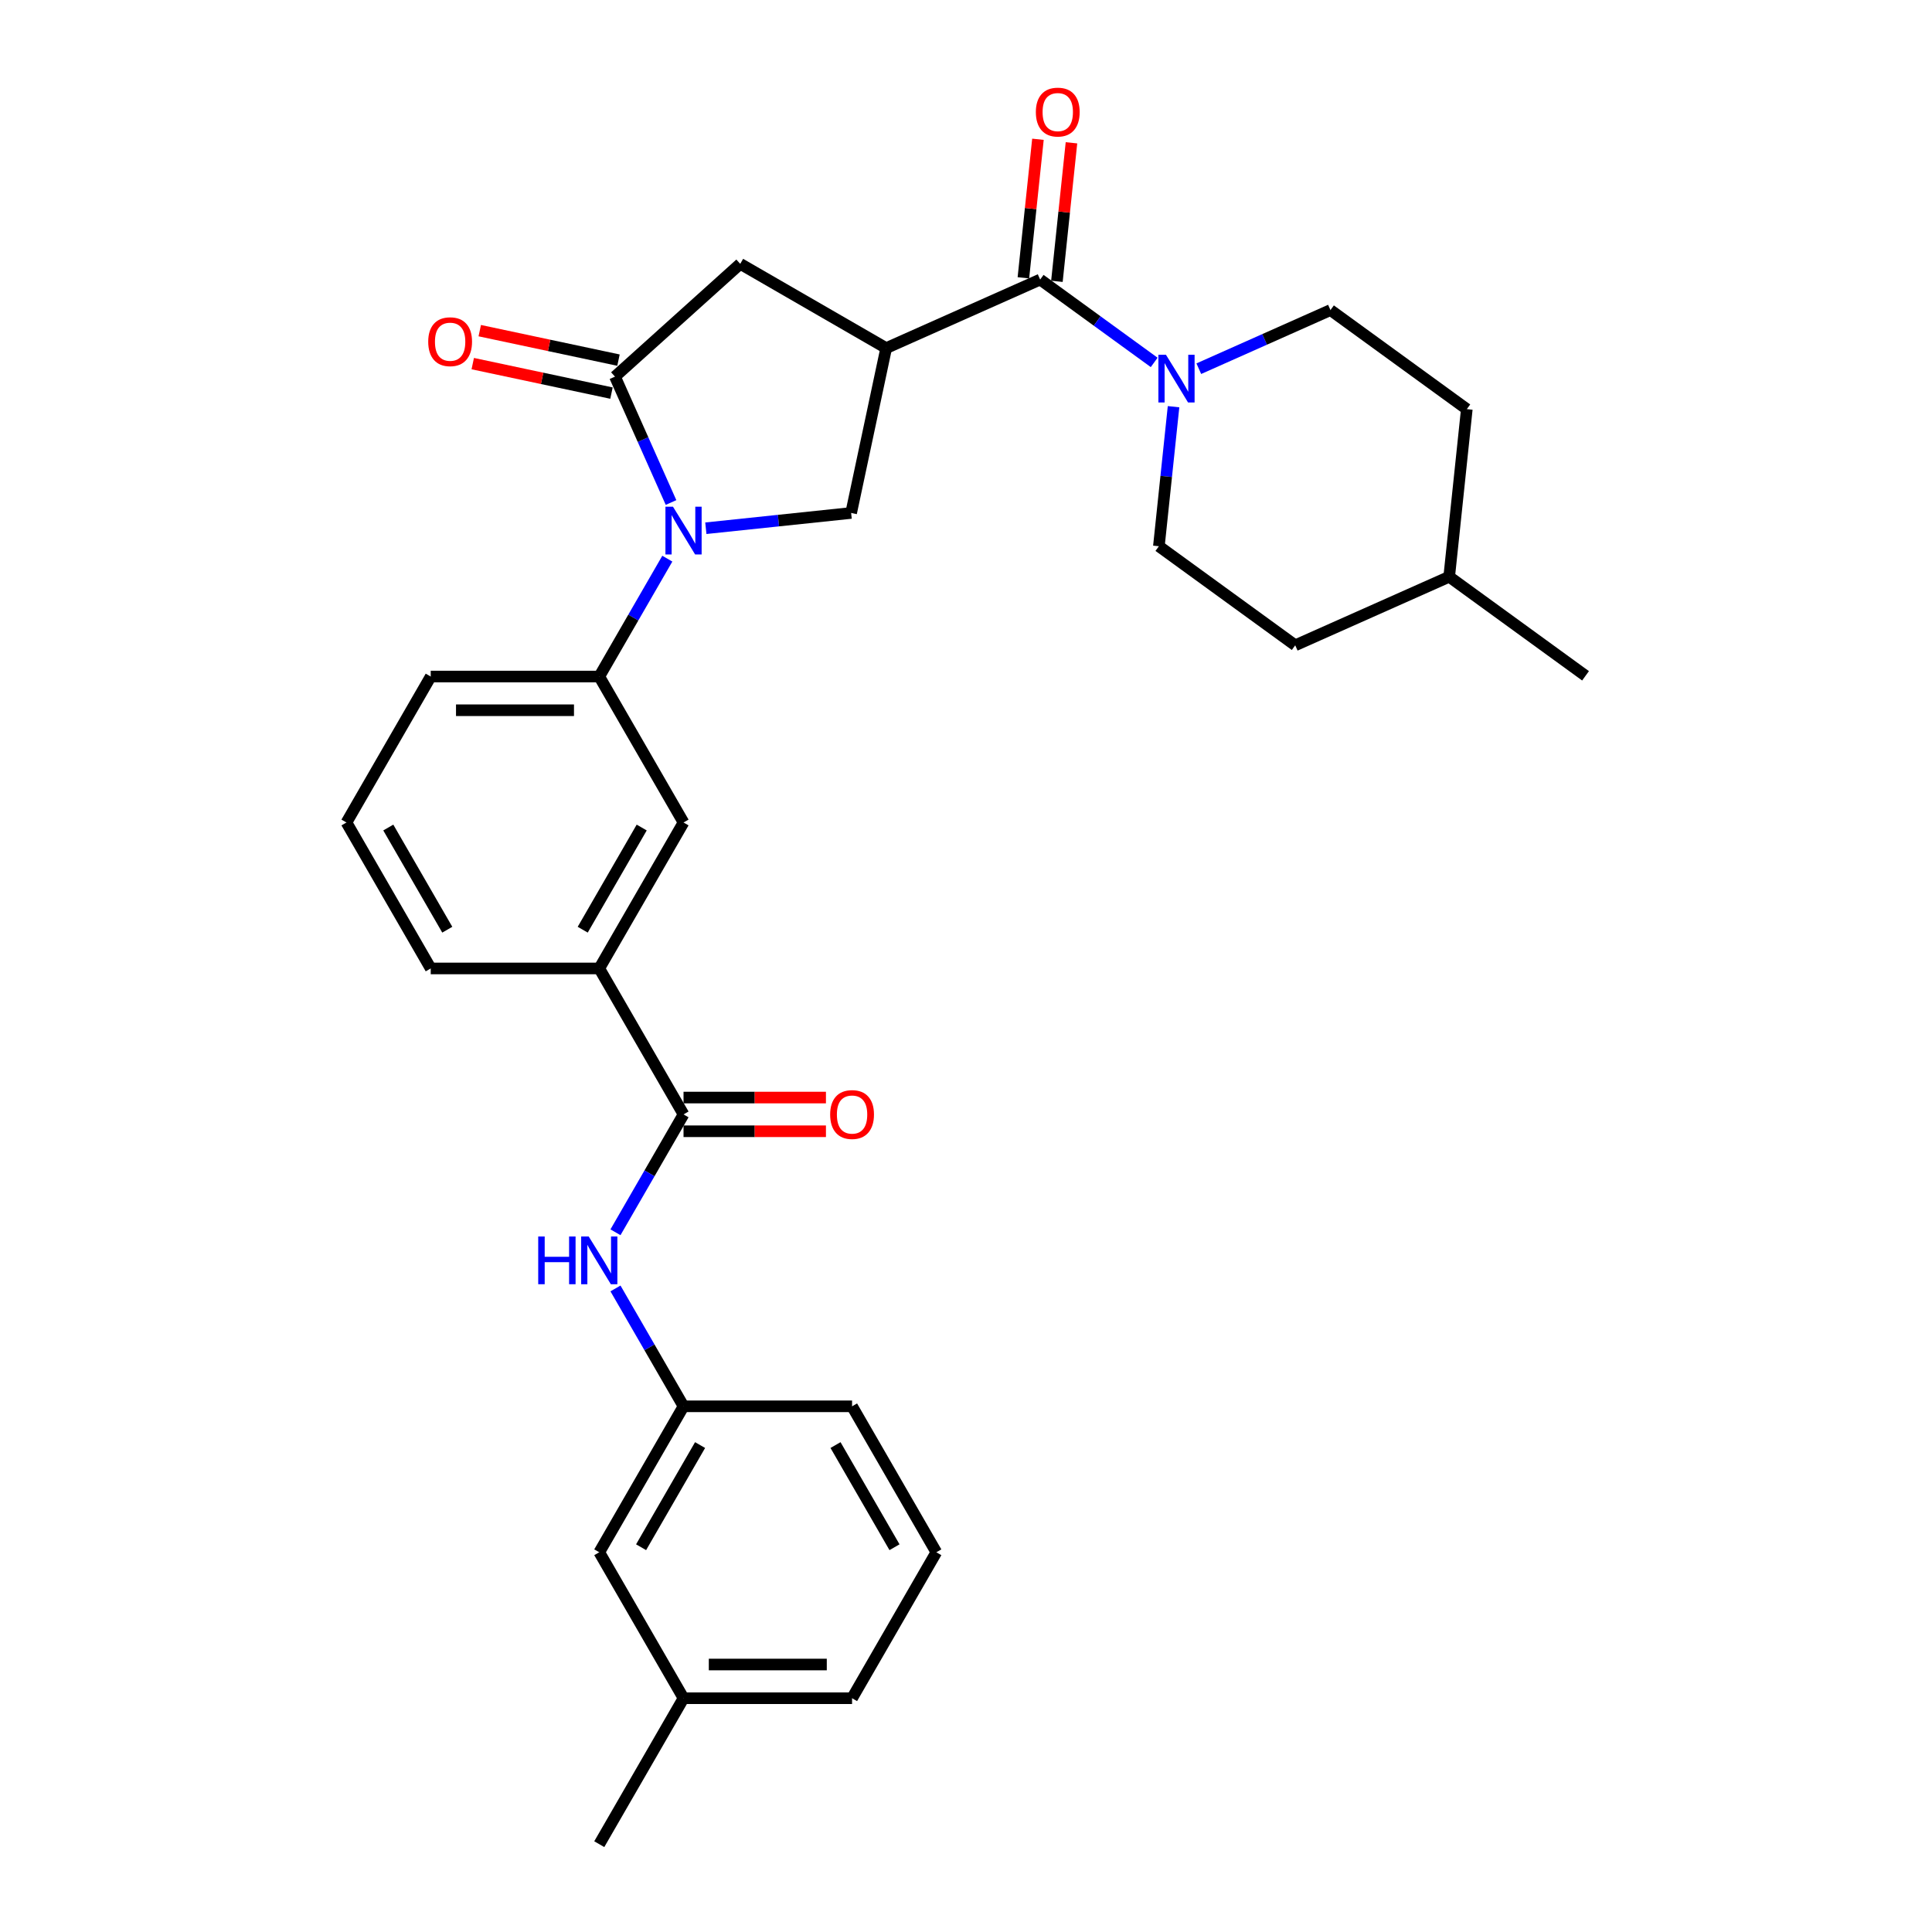 <?xml version='1.0' encoding='iso-8859-1'?>
<svg version='1.1' baseProfile='full'
              xmlns='http://www.w3.org/2000/svg'
                      xmlns:rdkit='http://www.rdkit.org/xml'
                      xmlns:xlink='http://www.w3.org/1999/xlink'
                  xml:space='preserve'
width='1000px' height='1000px' viewBox='0 0 1000 1000'>
<!-- END OF HEADER -->
<rect style='opacity:1.0;fill:#FFFFFF;stroke:none' width='1000' height='1000' x='0' y='0'> </rect>
<path class='bond-1' d='M 347.324,260.095 L 332.819,227.516' style='fill:none;fill-rule:evenodd;stroke:#0000FF;stroke-width:6px;stroke-linecap:butt;stroke-linejoin:miter;stroke-opacity:1' />
<path class='bond-1' d='M 332.819,227.516 L 318.314,194.937' style='fill:none;fill-rule:evenodd;stroke:#000000;stroke-width:6px;stroke-linecap:butt;stroke-linejoin:miter;stroke-opacity:1' />
<path class='bond-3' d='M 365.344,273.414 L 402.947,269.462' style='fill:none;fill-rule:evenodd;stroke:#0000FF;stroke-width:6px;stroke-linecap:butt;stroke-linejoin:miter;stroke-opacity:1' />
<path class='bond-3' d='M 402.947,269.462 L 440.55,265.51' style='fill:none;fill-rule:evenodd;stroke:#000000;stroke-width:6px;stroke-linecap:butt;stroke-linejoin:miter;stroke-opacity:1' />
<path class='bond-6' d='M 345.404,289.162 L 327.791,319.668' style='fill:none;fill-rule:evenodd;stroke:#0000FF;stroke-width:6px;stroke-linecap:butt;stroke-linejoin:miter;stroke-opacity:1' />
<path class='bond-6' d='M 327.791,319.668 L 310.178,350.175' style='fill:none;fill-rule:evenodd;stroke:#000000;stroke-width:6px;stroke-linecap:butt;stroke-linejoin:miter;stroke-opacity:1' />
<path class='bond-0' d='M 458.687,180.183 L 440.55,265.51' style='fill:none;fill-rule:evenodd;stroke:#000000;stroke-width:6px;stroke-linecap:butt;stroke-linejoin:miter;stroke-opacity:1' />
<path class='bond-2' d='M 458.687,180.183 L 538.379,144.702' style='fill:none;fill-rule:evenodd;stroke:#000000;stroke-width:6px;stroke-linecap:butt;stroke-linejoin:miter;stroke-opacity:1' />
<path class='bond-30' d='M 458.687,180.183 L 383.141,136.566' style='fill:none;fill-rule:evenodd;stroke:#000000;stroke-width:6px;stroke-linecap:butt;stroke-linejoin:miter;stroke-opacity:1' />
<path class='bond-7' d='M 318.314,194.937 L 383.141,136.566' style='fill:none;fill-rule:evenodd;stroke:#000000;stroke-width:6px;stroke-linecap:butt;stroke-linejoin:miter;stroke-opacity:1' />
<path class='bond-11' d='M 320.127,186.404 L 284.224,178.773' style='fill:none;fill-rule:evenodd;stroke:#000000;stroke-width:6px;stroke-linecap:butt;stroke-linejoin:miter;stroke-opacity:1' />
<path class='bond-11' d='M 284.224,178.773 L 248.321,171.141' style='fill:none;fill-rule:evenodd;stroke:#FF0000;stroke-width:6px;stroke-linecap:butt;stroke-linejoin:miter;stroke-opacity:1' />
<path class='bond-11' d='M 316.5,203.469 L 280.597,195.838' style='fill:none;fill-rule:evenodd;stroke:#000000;stroke-width:6px;stroke-linecap:butt;stroke-linejoin:miter;stroke-opacity:1' />
<path class='bond-11' d='M 280.597,195.838 L 244.694,188.207' style='fill:none;fill-rule:evenodd;stroke:#FF0000;stroke-width:6px;stroke-linecap:butt;stroke-linejoin:miter;stroke-opacity:1' />
<path class='bond-4' d='M 538.379,144.702 L 567.891,166.143' style='fill:none;fill-rule:evenodd;stroke:#000000;stroke-width:6px;stroke-linecap:butt;stroke-linejoin:miter;stroke-opacity:1' />
<path class='bond-4' d='M 567.891,166.143 L 597.402,187.585' style='fill:none;fill-rule:evenodd;stroke:#0000FF;stroke-width:6px;stroke-linecap:butt;stroke-linejoin:miter;stroke-opacity:1' />
<path class='bond-12' d='M 547.054,145.614 L 550.822,109.764' style='fill:none;fill-rule:evenodd;stroke:#000000;stroke-width:6px;stroke-linecap:butt;stroke-linejoin:miter;stroke-opacity:1' />
<path class='bond-12' d='M 550.822,109.764 L 554.59,73.915' style='fill:none;fill-rule:evenodd;stroke:#FF0000;stroke-width:6px;stroke-linecap:butt;stroke-linejoin:miter;stroke-opacity:1' />
<path class='bond-12' d='M 529.703,143.79 L 533.471,107.941' style='fill:none;fill-rule:evenodd;stroke:#000000;stroke-width:6px;stroke-linecap:butt;stroke-linejoin:miter;stroke-opacity:1' />
<path class='bond-12' d='M 533.471,107.941 L 537.239,72.091' style='fill:none;fill-rule:evenodd;stroke:#FF0000;stroke-width:6px;stroke-linecap:butt;stroke-linejoin:miter;stroke-opacity:1' />
<path class='bond-14' d='M 607.425,210.509 L 603.629,246.621' style='fill:none;fill-rule:evenodd;stroke:#0000FF;stroke-width:6px;stroke-linecap:butt;stroke-linejoin:miter;stroke-opacity:1' />
<path class='bond-14' d='M 603.629,246.621 L 599.834,282.732' style='fill:none;fill-rule:evenodd;stroke:#000000;stroke-width:6px;stroke-linecap:butt;stroke-linejoin:miter;stroke-opacity:1' />
<path class='bond-15' d='M 620.502,190.834 L 654.573,175.665' style='fill:none;fill-rule:evenodd;stroke:#0000FF;stroke-width:6px;stroke-linecap:butt;stroke-linejoin:miter;stroke-opacity:1' />
<path class='bond-15' d='M 654.573,175.665 L 688.644,160.495' style='fill:none;fill-rule:evenodd;stroke:#000000;stroke-width:6px;stroke-linecap:butt;stroke-linejoin:miter;stroke-opacity:1' />
<path class='bond-5' d='M 353.795,576.814 L 310.178,501.267' style='fill:none;fill-rule:evenodd;stroke:#000000;stroke-width:6px;stroke-linecap:butt;stroke-linejoin:miter;stroke-opacity:1' />
<path class='bond-8' d='M 353.795,576.814 L 336.182,607.32' style='fill:none;fill-rule:evenodd;stroke:#000000;stroke-width:6px;stroke-linecap:butt;stroke-linejoin:miter;stroke-opacity:1' />
<path class='bond-8' d='M 336.182,607.32 L 318.569,637.827' style='fill:none;fill-rule:evenodd;stroke:#0000FF;stroke-width:6px;stroke-linecap:butt;stroke-linejoin:miter;stroke-opacity:1' />
<path class='bond-13' d='M 353.795,585.537 L 390.651,585.537' style='fill:none;fill-rule:evenodd;stroke:#000000;stroke-width:6px;stroke-linecap:butt;stroke-linejoin:miter;stroke-opacity:1' />
<path class='bond-13' d='M 390.651,585.537 L 427.507,585.537' style='fill:none;fill-rule:evenodd;stroke:#FF0000;stroke-width:6px;stroke-linecap:butt;stroke-linejoin:miter;stroke-opacity:1' />
<path class='bond-13' d='M 353.795,568.09 L 390.651,568.09' style='fill:none;fill-rule:evenodd;stroke:#000000;stroke-width:6px;stroke-linecap:butt;stroke-linejoin:miter;stroke-opacity:1' />
<path class='bond-13' d='M 390.651,568.09 L 427.507,568.09' style='fill:none;fill-rule:evenodd;stroke:#FF0000;stroke-width:6px;stroke-linecap:butt;stroke-linejoin:miter;stroke-opacity:1' />
<path class='bond-10' d='M 310.178,350.175 L 353.795,425.721' style='fill:none;fill-rule:evenodd;stroke:#000000;stroke-width:6px;stroke-linecap:butt;stroke-linejoin:miter;stroke-opacity:1' />
<path class='bond-21' d='M 310.178,350.175 L 222.945,350.175' style='fill:none;fill-rule:evenodd;stroke:#000000;stroke-width:6px;stroke-linecap:butt;stroke-linejoin:miter;stroke-opacity:1' />
<path class='bond-21' d='M 297.093,367.621 L 236.03,367.621' style='fill:none;fill-rule:evenodd;stroke:#000000;stroke-width:6px;stroke-linecap:butt;stroke-linejoin:miter;stroke-opacity:1' />
<path class='bond-16' d='M 318.569,666.893 L 336.182,697.4' style='fill:none;fill-rule:evenodd;stroke:#0000FF;stroke-width:6px;stroke-linecap:butt;stroke-linejoin:miter;stroke-opacity:1' />
<path class='bond-16' d='M 336.182,697.4 L 353.795,727.906' style='fill:none;fill-rule:evenodd;stroke:#000000;stroke-width:6px;stroke-linecap:butt;stroke-linejoin:miter;stroke-opacity:1' />
<path class='bond-9' d='M 310.178,501.267 L 353.795,425.721' style='fill:none;fill-rule:evenodd;stroke:#000000;stroke-width:6px;stroke-linecap:butt;stroke-linejoin:miter;stroke-opacity:1' />
<path class='bond-9' d='M 301.611,481.212 L 332.143,428.33' style='fill:none;fill-rule:evenodd;stroke:#000000;stroke-width:6px;stroke-linecap:butt;stroke-linejoin:miter;stroke-opacity:1' />
<path class='bond-31' d='M 310.178,501.267 L 222.945,501.267' style='fill:none;fill-rule:evenodd;stroke:#000000;stroke-width:6px;stroke-linecap:butt;stroke-linejoin:miter;stroke-opacity:1' />
<path class='bond-19' d='M 599.834,282.732 L 670.407,334.006' style='fill:none;fill-rule:evenodd;stroke:#000000;stroke-width:6px;stroke-linecap:butt;stroke-linejoin:miter;stroke-opacity:1' />
<path class='bond-18' d='M 688.644,160.495 L 759.217,211.77' style='fill:none;fill-rule:evenodd;stroke:#000000;stroke-width:6px;stroke-linecap:butt;stroke-linejoin:miter;stroke-opacity:1' />
<path class='bond-17' d='M 353.795,727.906 L 310.178,803.453' style='fill:none;fill-rule:evenodd;stroke:#000000;stroke-width:6px;stroke-linecap:butt;stroke-linejoin:miter;stroke-opacity:1' />
<path class='bond-17' d='M 362.362,747.962 L 331.83,800.844' style='fill:none;fill-rule:evenodd;stroke:#000000;stroke-width:6px;stroke-linecap:butt;stroke-linejoin:miter;stroke-opacity:1' />
<path class='bond-26' d='M 353.795,727.906 L 441.028,727.906' style='fill:none;fill-rule:evenodd;stroke:#000000;stroke-width:6px;stroke-linecap:butt;stroke-linejoin:miter;stroke-opacity:1' />
<path class='bond-20' d='M 310.178,803.453 L 353.795,878.999' style='fill:none;fill-rule:evenodd;stroke:#000000;stroke-width:6px;stroke-linecap:butt;stroke-linejoin:miter;stroke-opacity:1' />
<path class='bond-22' d='M 759.217,211.77 L 750.099,298.525' style='fill:none;fill-rule:evenodd;stroke:#000000;stroke-width:6px;stroke-linecap:butt;stroke-linejoin:miter;stroke-opacity:1' />
<path class='bond-32' d='M 670.407,334.006 L 750.099,298.525' style='fill:none;fill-rule:evenodd;stroke:#000000;stroke-width:6px;stroke-linecap:butt;stroke-linejoin:miter;stroke-opacity:1' />
<path class='bond-28' d='M 353.795,878.999 L 310.178,954.545' style='fill:none;fill-rule:evenodd;stroke:#000000;stroke-width:6px;stroke-linecap:butt;stroke-linejoin:miter;stroke-opacity:1' />
<path class='bond-33' d='M 353.795,878.999 L 441.028,878.999' style='fill:none;fill-rule:evenodd;stroke:#000000;stroke-width:6px;stroke-linecap:butt;stroke-linejoin:miter;stroke-opacity:1' />
<path class='bond-33' d='M 366.88,861.552 L 427.943,861.552' style='fill:none;fill-rule:evenodd;stroke:#000000;stroke-width:6px;stroke-linecap:butt;stroke-linejoin:miter;stroke-opacity:1' />
<path class='bond-24' d='M 222.945,350.175 L 179.328,425.721' style='fill:none;fill-rule:evenodd;stroke:#000000;stroke-width:6px;stroke-linecap:butt;stroke-linejoin:miter;stroke-opacity:1' />
<path class='bond-29' d='M 750.099,298.525 L 820.672,349.8' style='fill:none;fill-rule:evenodd;stroke:#000000;stroke-width:6px;stroke-linecap:butt;stroke-linejoin:miter;stroke-opacity:1' />
<path class='bond-23' d='M 222.945,501.267 L 179.328,425.721' style='fill:none;fill-rule:evenodd;stroke:#000000;stroke-width:6px;stroke-linecap:butt;stroke-linejoin:miter;stroke-opacity:1' />
<path class='bond-23' d='M 231.511,481.212 L 200.98,428.33' style='fill:none;fill-rule:evenodd;stroke:#000000;stroke-width:6px;stroke-linecap:butt;stroke-linejoin:miter;stroke-opacity:1' />
<path class='bond-25' d='M 484.645,803.453 L 441.028,727.906' style='fill:none;fill-rule:evenodd;stroke:#000000;stroke-width:6px;stroke-linecap:butt;stroke-linejoin:miter;stroke-opacity:1' />
<path class='bond-25' d='M 462.993,800.844 L 432.461,747.962' style='fill:none;fill-rule:evenodd;stroke:#000000;stroke-width:6px;stroke-linecap:butt;stroke-linejoin:miter;stroke-opacity:1' />
<path class='bond-27' d='M 484.645,803.453 L 441.028,878.999' style='fill:none;fill-rule:evenodd;stroke:#000000;stroke-width:6px;stroke-linecap:butt;stroke-linejoin:miter;stroke-opacity:1' />
<path  class='atom-0' d='M 348.334 262.276
L 356.429 275.361
Q 357.232 276.652, 358.523 278.99
Q 359.814 281.328, 359.884 281.468
L 359.884 262.276
L 363.164 262.276
L 363.164 286.981
L 359.779 286.981
L 351.091 272.674
Q 350.079 271, 348.997 269.08
Q 347.95 267.161, 347.636 266.568
L 347.636 286.981
L 344.426 286.981
L 344.426 262.276
L 348.334 262.276
' fill='#0000FF'/>
<path  class='atom-5' d='M 603.491 183.624
L 611.587 196.709
Q 612.389 198, 613.68 200.338
Q 614.971 202.676, 615.041 202.815
L 615.041 183.624
L 618.321 183.624
L 618.321 208.329
L 614.936 208.329
L 606.248 194.022
Q 605.236 192.347, 604.154 190.428
Q 603.107 188.509, 602.793 187.916
L 602.793 208.329
L 599.583 208.329
L 599.583 183.624
L 603.491 183.624
' fill='#0000FF'/>
<path  class='atom-9' d='M 278.582 640.008
L 281.932 640.008
L 281.932 650.511
L 294.563 650.511
L 294.563 640.008
L 297.913 640.008
L 297.913 664.712
L 294.563 664.712
L 294.563 653.302
L 281.932 653.302
L 281.932 664.712
L 278.582 664.712
L 278.582 640.008
' fill='#0000FF'/>
<path  class='atom-9' d='M 304.717 640.008
L 312.813 653.093
Q 313.615 654.384, 314.906 656.722
Q 316.197 659.06, 316.267 659.199
L 316.267 640.008
L 319.547 640.008
L 319.547 664.712
L 316.162 664.712
L 307.474 650.406
Q 306.462 648.731, 305.38 646.812
Q 304.333 644.893, 304.019 644.3
L 304.019 664.712
L 300.809 664.712
L 300.809 640.008
L 304.717 640.008
' fill='#0000FF'/>
<path  class='atom-12' d='M 221.646 176.87
Q 221.646 170.938, 224.577 167.623
Q 227.508 164.308, 232.987 164.308
Q 238.465 164.308, 241.396 167.623
Q 244.327 170.938, 244.327 176.87
Q 244.327 182.871, 241.361 186.291
Q 238.395 189.676, 232.987 189.676
Q 227.543 189.676, 224.577 186.291
Q 221.646 182.906, 221.646 176.87
M 232.987 186.884
Q 236.755 186.884, 238.779 184.372
Q 240.838 181.825, 240.838 176.87
Q 240.838 172.02, 238.779 169.577
Q 236.755 167.1, 232.987 167.1
Q 229.218 167.1, 227.159 169.542
Q 225.136 171.985, 225.136 176.87
Q 225.136 181.859, 227.159 184.372
Q 229.218 186.884, 232.987 186.884
' fill='#FF0000'/>
<path  class='atom-13' d='M 536.157 58.016
Q 536.157 52.084, 539.088 48.769
Q 542.019 45.455, 547.497 45.455
Q 552.975 45.455, 555.906 48.769
Q 558.838 52.084, 558.838 58.016
Q 558.838 64.018, 555.872 67.437
Q 552.906 70.822, 547.497 70.822
Q 542.054 70.822, 539.088 67.437
Q 536.157 64.053, 536.157 58.016
M 547.497 68.031
Q 551.266 68.031, 553.289 65.518
Q 555.348 62.971, 555.348 58.016
Q 555.348 53.166, 553.289 50.723
Q 551.266 48.246, 547.497 48.246
Q 543.729 48.246, 541.67 50.688
Q 539.646 53.131, 539.646 58.016
Q 539.646 63.006, 541.67 65.518
Q 543.729 68.031, 547.497 68.031
' fill='#FF0000'/>
<path  class='atom-14' d='M 429.688 576.884
Q 429.688 570.952, 432.619 567.637
Q 435.55 564.322, 441.028 564.322
Q 446.506 564.322, 449.437 567.637
Q 452.369 570.952, 452.369 576.884
Q 452.369 582.885, 449.403 586.305
Q 446.437 589.689, 441.028 589.689
Q 435.585 589.689, 432.619 586.305
Q 429.688 582.92, 429.688 576.884
M 441.028 586.898
Q 444.797 586.898, 446.82 584.386
Q 448.879 581.838, 448.879 576.884
Q 448.879 572.033, 446.82 569.591
Q 444.797 567.113, 441.028 567.113
Q 437.26 567.113, 435.201 569.556
Q 433.177 571.998, 433.177 576.884
Q 433.177 581.873, 435.201 584.386
Q 437.26 586.898, 441.028 586.898
' fill='#FF0000'/>
</svg>
